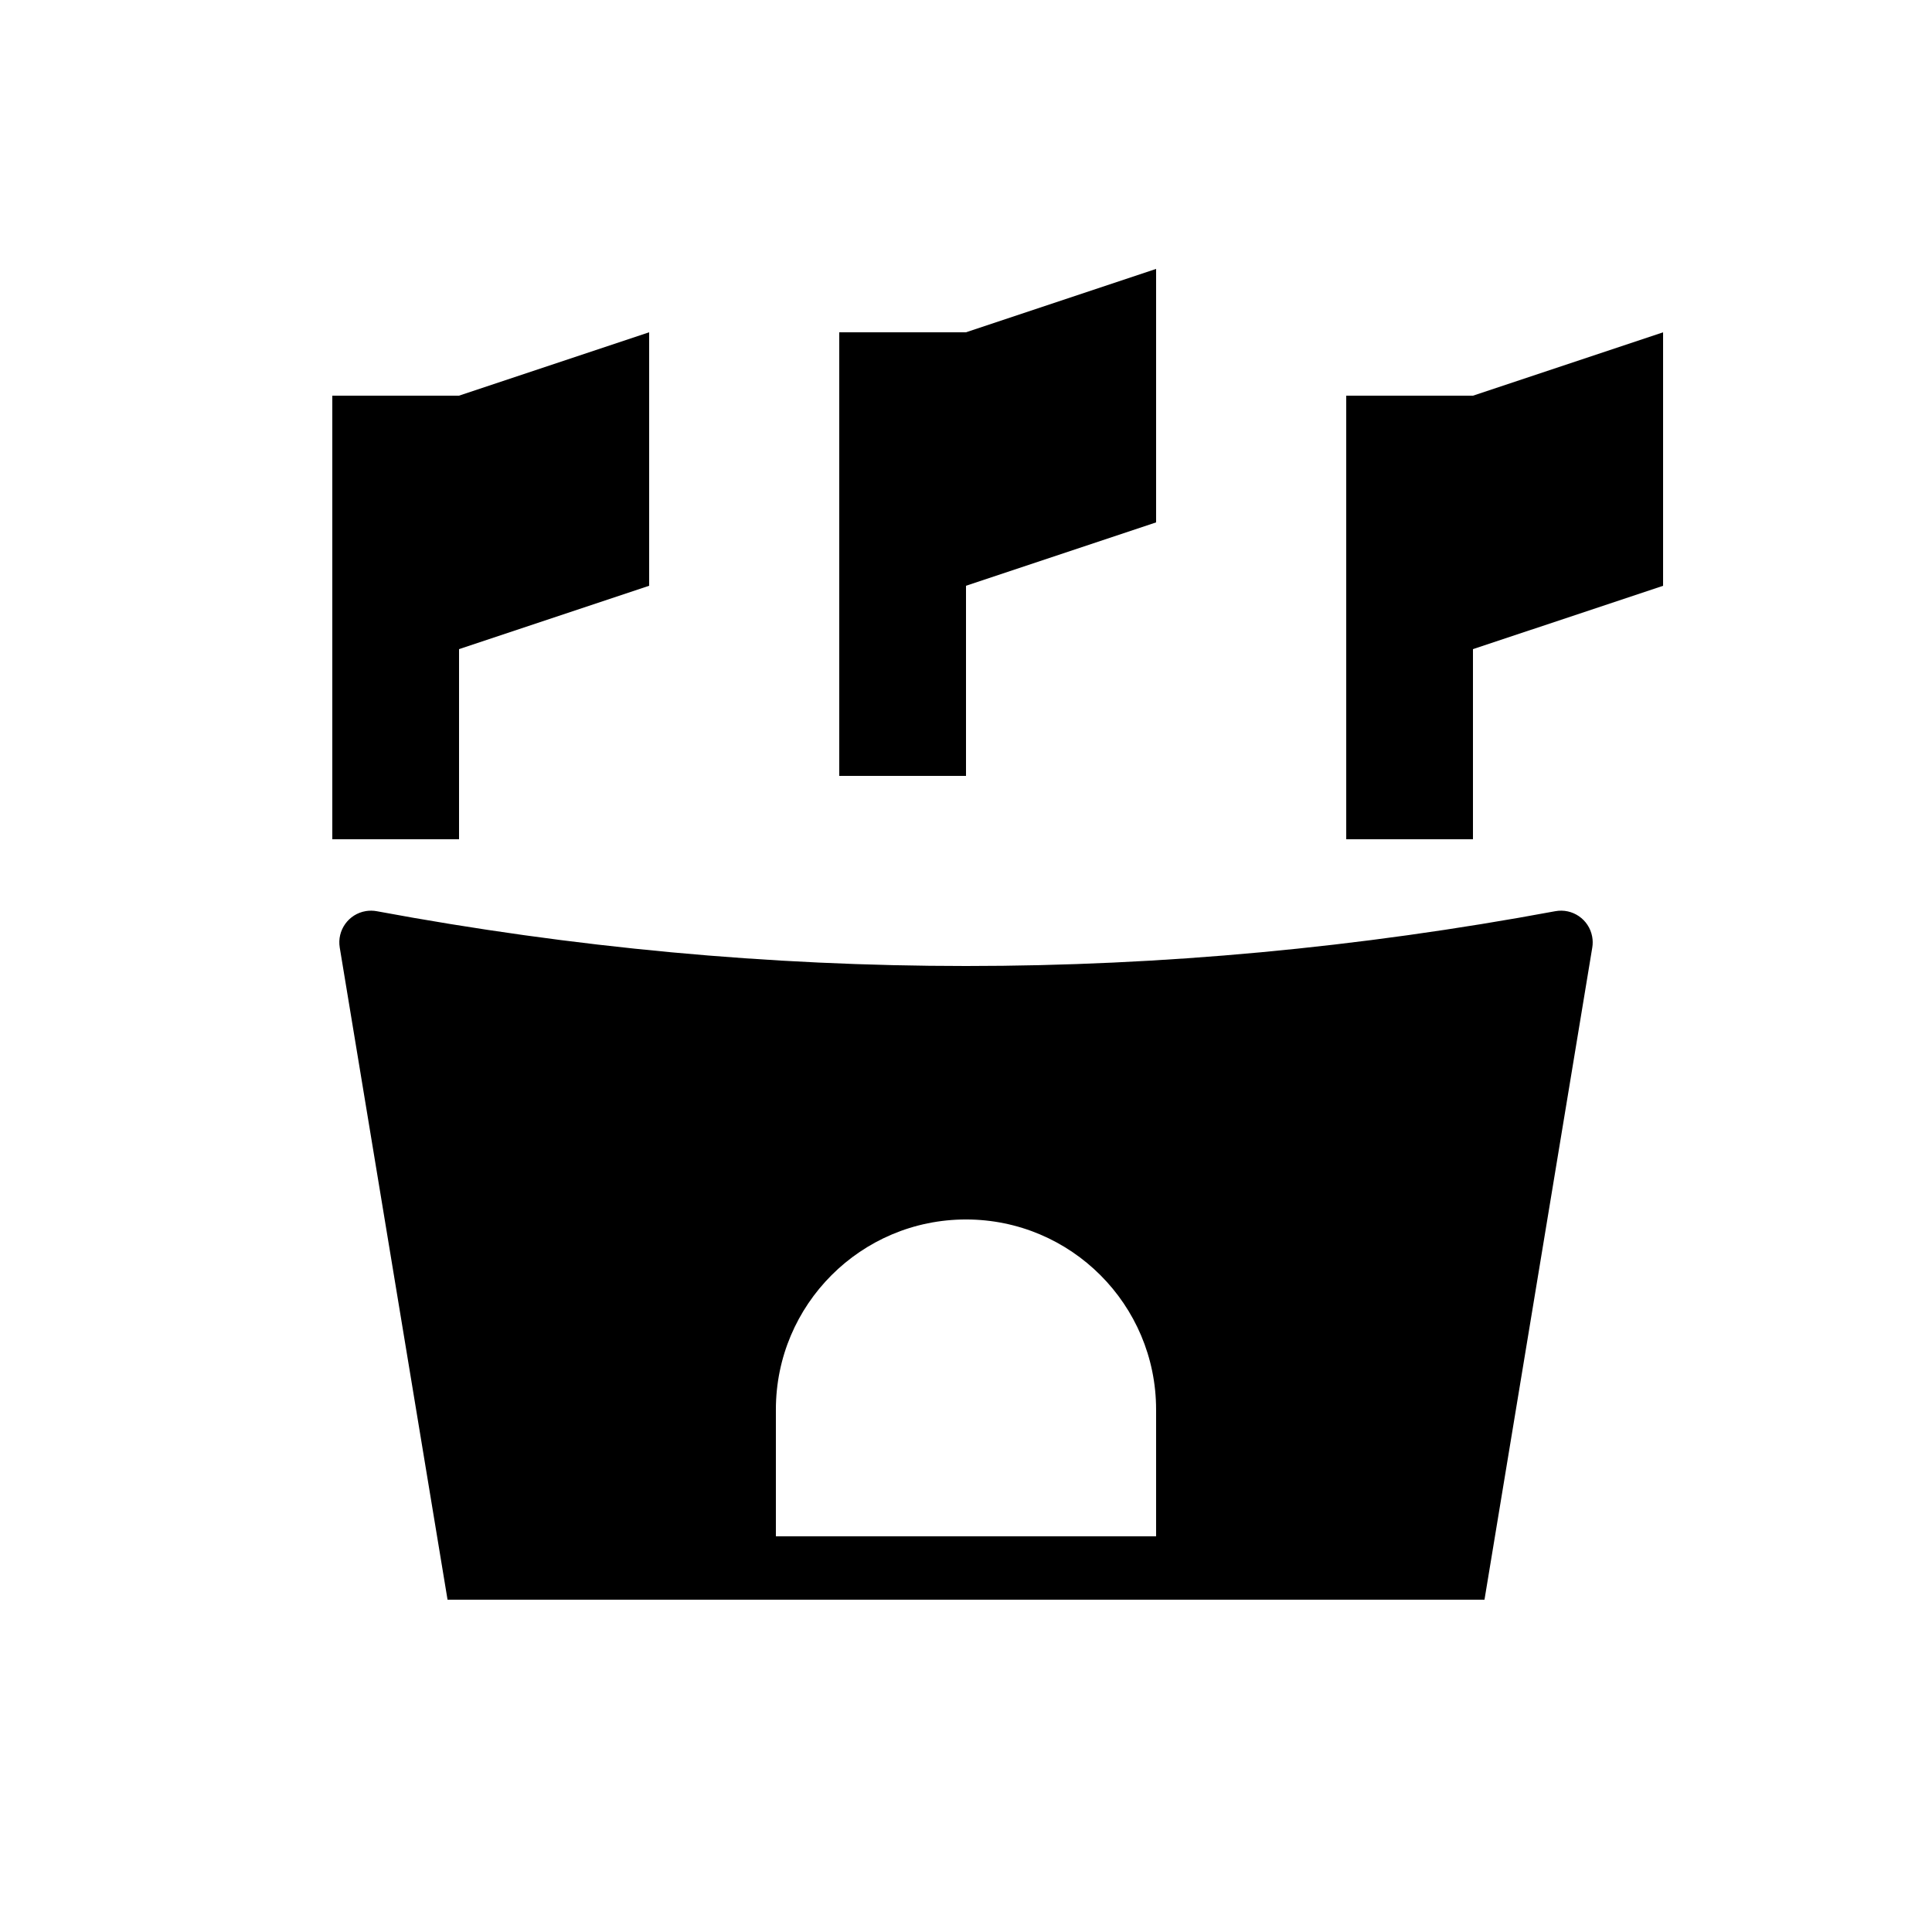 <?xml version="1.0" encoding="UTF-8"?>
<!-- Uploaded to: ICON Repo, www.iconrepo.com, Generator: ICON Repo Mixer Tools -->
<svg fill="#000000" width="800px" height="800px" version="1.1" viewBox="144 144 512 512" xmlns="http://www.w3.org/2000/svg">
 <g fill-rule="evenodd">
  <path d="m243.85 385.48c52.051 9.68 104.1 14.52 156.15 14.52 52.047 0 104.1-4.84 156.15-14.52 4.559-0.852 8.941 2.16 9.789 6.719 0.18 0.961 0.191 1.941 0.031 2.906l-28.566 172.83h-274.8l-28.57-172.83c-0.754-4.578 2.34-8.898 6.918-9.656 0.961-0.156 1.945-0.148 2.902 0.031zm156.15 81.691c-27.824 0-50.383 22.559-50.383 50.383v33.586h100.76v-33.586c0-27.824-22.555-50.383-50.379-50.383z"/>
  <path d="m534.35 316.03v50.379h-33.586v-117.55h33.586l50.383-16.793v67.176zm-268.7-67.176 50.383-16.793v67.176l-50.383 16.793v50.379h-33.586v-117.55zm134.35-16.793 50.379-16.793v67.172l-50.379 16.797v50.379h-33.59v-117.55z"/>
 </g>
</svg>